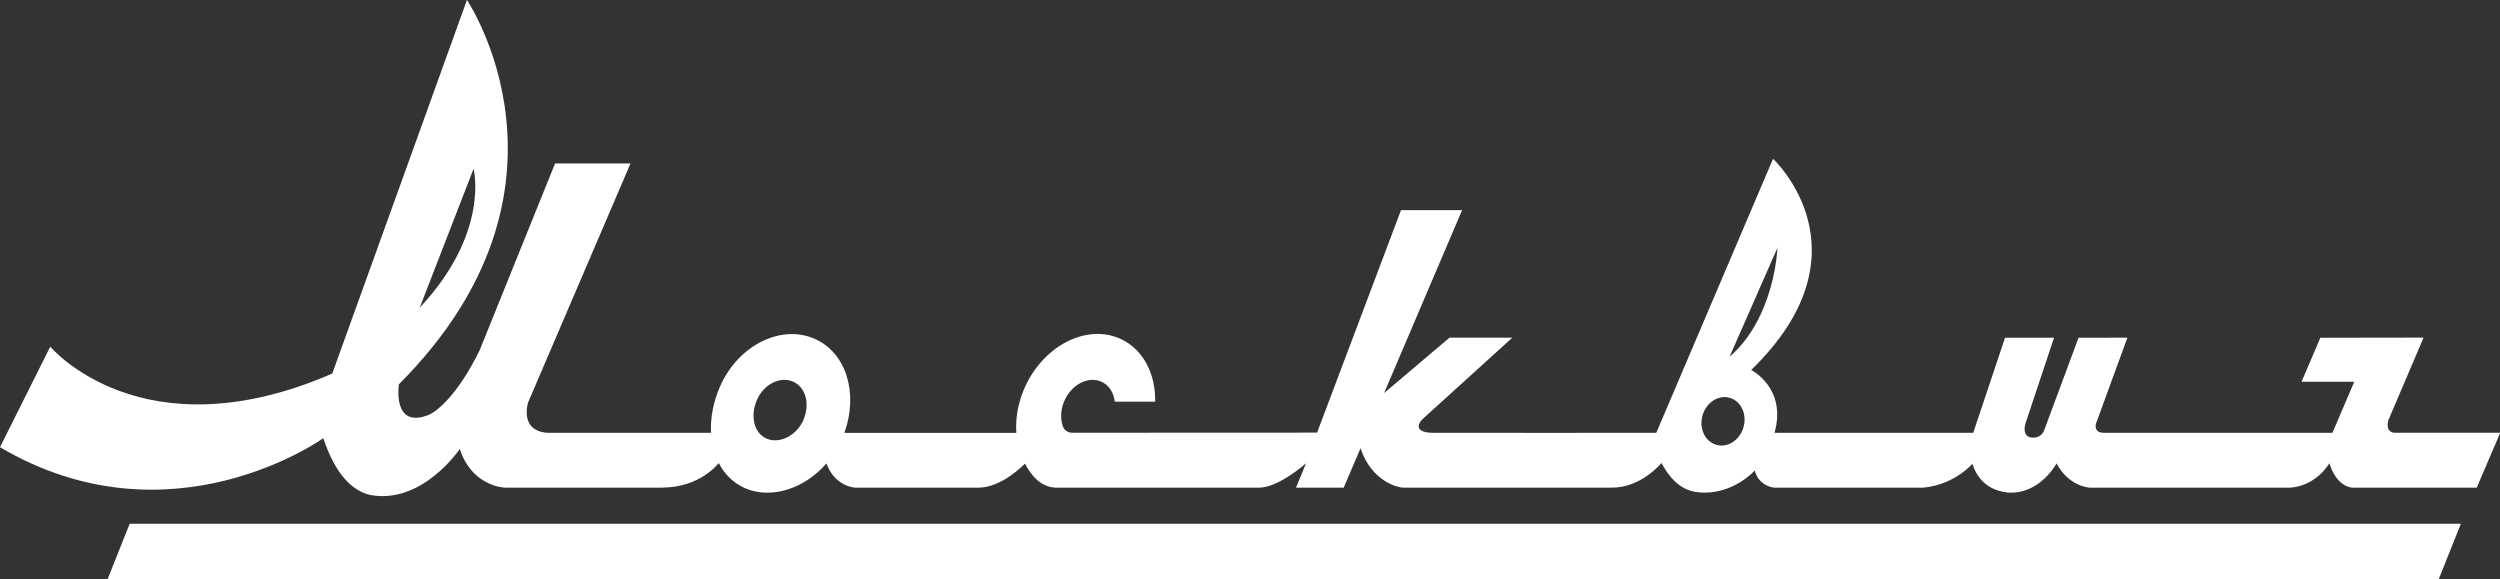 <?xml version="1.0" encoding="UTF-8"?>
<svg id="Layer_2" data-name="Layer 2" xmlns="http://www.w3.org/2000/svg" viewBox="0 0 453.05 104.93">
  <rect x="0" y="0" width="453.05" height="104.93" fill="#333333" stroke="none"/>
  <defs>
    <style>
      .cls-1 {
        fill: #fff;
      }
    </style>
  </defs>
  <g id="Layer_1-2" data-name="Layer 1">
    <g>
      <polygon class="cls-1" points="441.96 104.93 19.51 104.93 23.5 94.91 445.96 94.91 441.96 104.93"/>
      <path class="cls-1" d="M434.09,78.43c-1.95,0-1.29-2.24-1.29-2.24l6.4-15.01-18.71,.03-3.4,7.97h9.55l-3.96,9.25h-41.26c-2.1,.08-1.6-1.62-1.6-1.62l5.71-15.62-8.86,.02-6.28,16.91c-.23,.54-1.04,1.46-2.52,1.12-1.62-.5-.73-2.75-.73-2.75l5.09-15.28h-8.88s-5.76,17.22-5.76,17.22h-36.01c2.28-8.13-4.23-11.38-4.23-11.38,22.13-21.48,3.96-38.27,3.96-38.27l-21.16,49.65s-36.68,.03-40.45,0-2.54-1.93-1.84-2.54c3.16-2.88,16.21-14.7,16.21-14.7h-11.39l-11.86,10.05,14.14-33.16h-11.07l-15.21,40.32s-37.6,.01-44.4,.02c-.73,0-1.4-.44-1.65-1.13-.53-1.43-.44-3.23,.37-4.9,1.39-2.87,4.39-4.29,6.7-3.17,1.33,.65,2.14,2,2.32,3.57h7.32c.09-4.93-2.07-9.34-6.07-11.28-5.96-2.9-13.72,.77-17.32,8.19-1.41,2.9-1.96,5.93-1.77,8.74h-31.16c2.57-7.17,.36-14.55-5.43-17.06-6.1-2.65-13.87,1.2-17.14,8.73-1.21,2.79-1.73,5.67-1.6,8.32h-29.62c-5.21-.33-3.52-5.52-3.52-5.52l18.55-43.29h-13.67l-13.67,33.85c-4.36,8.93-8.35,11.36-9.17,11.69-6.73,2.72-5.47-5.51-5.47-5.51C107.73,34.17,84.62,0,84.62,0l-24.41,67.7c-34.5,14.97-51.1-4.88-51.1-4.88L0,81.04c30.92,18.23,58.59-1.63,58.59-1.63,2.21,6.64,5.28,9.53,8.5,10.29,9.47,1.76,16.23-8.34,16.23-8.34,2.07,6.42,7.47,7,8.22,7.01s28.32,0,28.32,0c7.16,0,10.32-4.45,10.4-4.45,1.04,2.01,2.63,3.62,4.76,4.55,4.77,2.07,10.79,.08,14.75-4.49,1.48,4.16,5.13,4.39,5.13,4.39,0,0,18.15,.02,22.46,0,4.2-.02,8.16-4.14,8.37-4.35,1.03,1.88,2.67,4.23,5.55,4.35,0,0,34.41,0,36.9,0,3.54,.01,8.5-4.42,8.5-4.42l-1.82,4.42h8.64l3.05-7.13c2.1,6.23,7.04,7.12,7.66,7.13,.62,.01,37.79,0,37.79,0,5.42,.08,9.09-4.47,9.09-4.47,2.03,3.76,4.27,5.06,6.64,5.31,6.19,.66,10.27-3.95,10.27-3.95,.65,2.6,3.02,3.11,3.59,3.11,.57,0,26.98,0,26.98,0,5.73-.56,8.86-4.33,8.86-4.33,1.29,4.01,4.32,4.99,6.41,5.22,5.86,.39,8.85-5.29,8.85-5.29,2.05,3.88,5.37,4.41,6.19,4.41,.82,0,36.09,0,36.09,0,4.88-.33,7.16-4.44,7.16-4.44,1.13,3.67,3.3,4.45,4.36,4.44,1.06,0,22.34,0,22.34,0l4.26-9.96h-18.96ZM85.82,30.59s3.04,11.5-9.76,25.17l9.76-25.17Zm59.78,45.51c-1.25,2.87-4.35,4.39-6.68,3.38-2.33-1.01-2.99-4.13-1.75-7,1.25-2.87,4.21-4.34,6.53-3.33,2.33,1.01,3.14,4.09,1.89,6.95Zm176.51-31.19s-.43,12.59-8.68,19.75l8.68-19.75Zm-6.15,32.5c-.67,2.36-2.88,3.79-4.93,3.2-2.05-.59-3.17-2.97-2.5-5.32,.67-2.36,2.88-3.79,4.93-3.2,2.05,.59,3.17,2.97,2.5,5.32Z"/>
    </g>
  </g>
</svg>